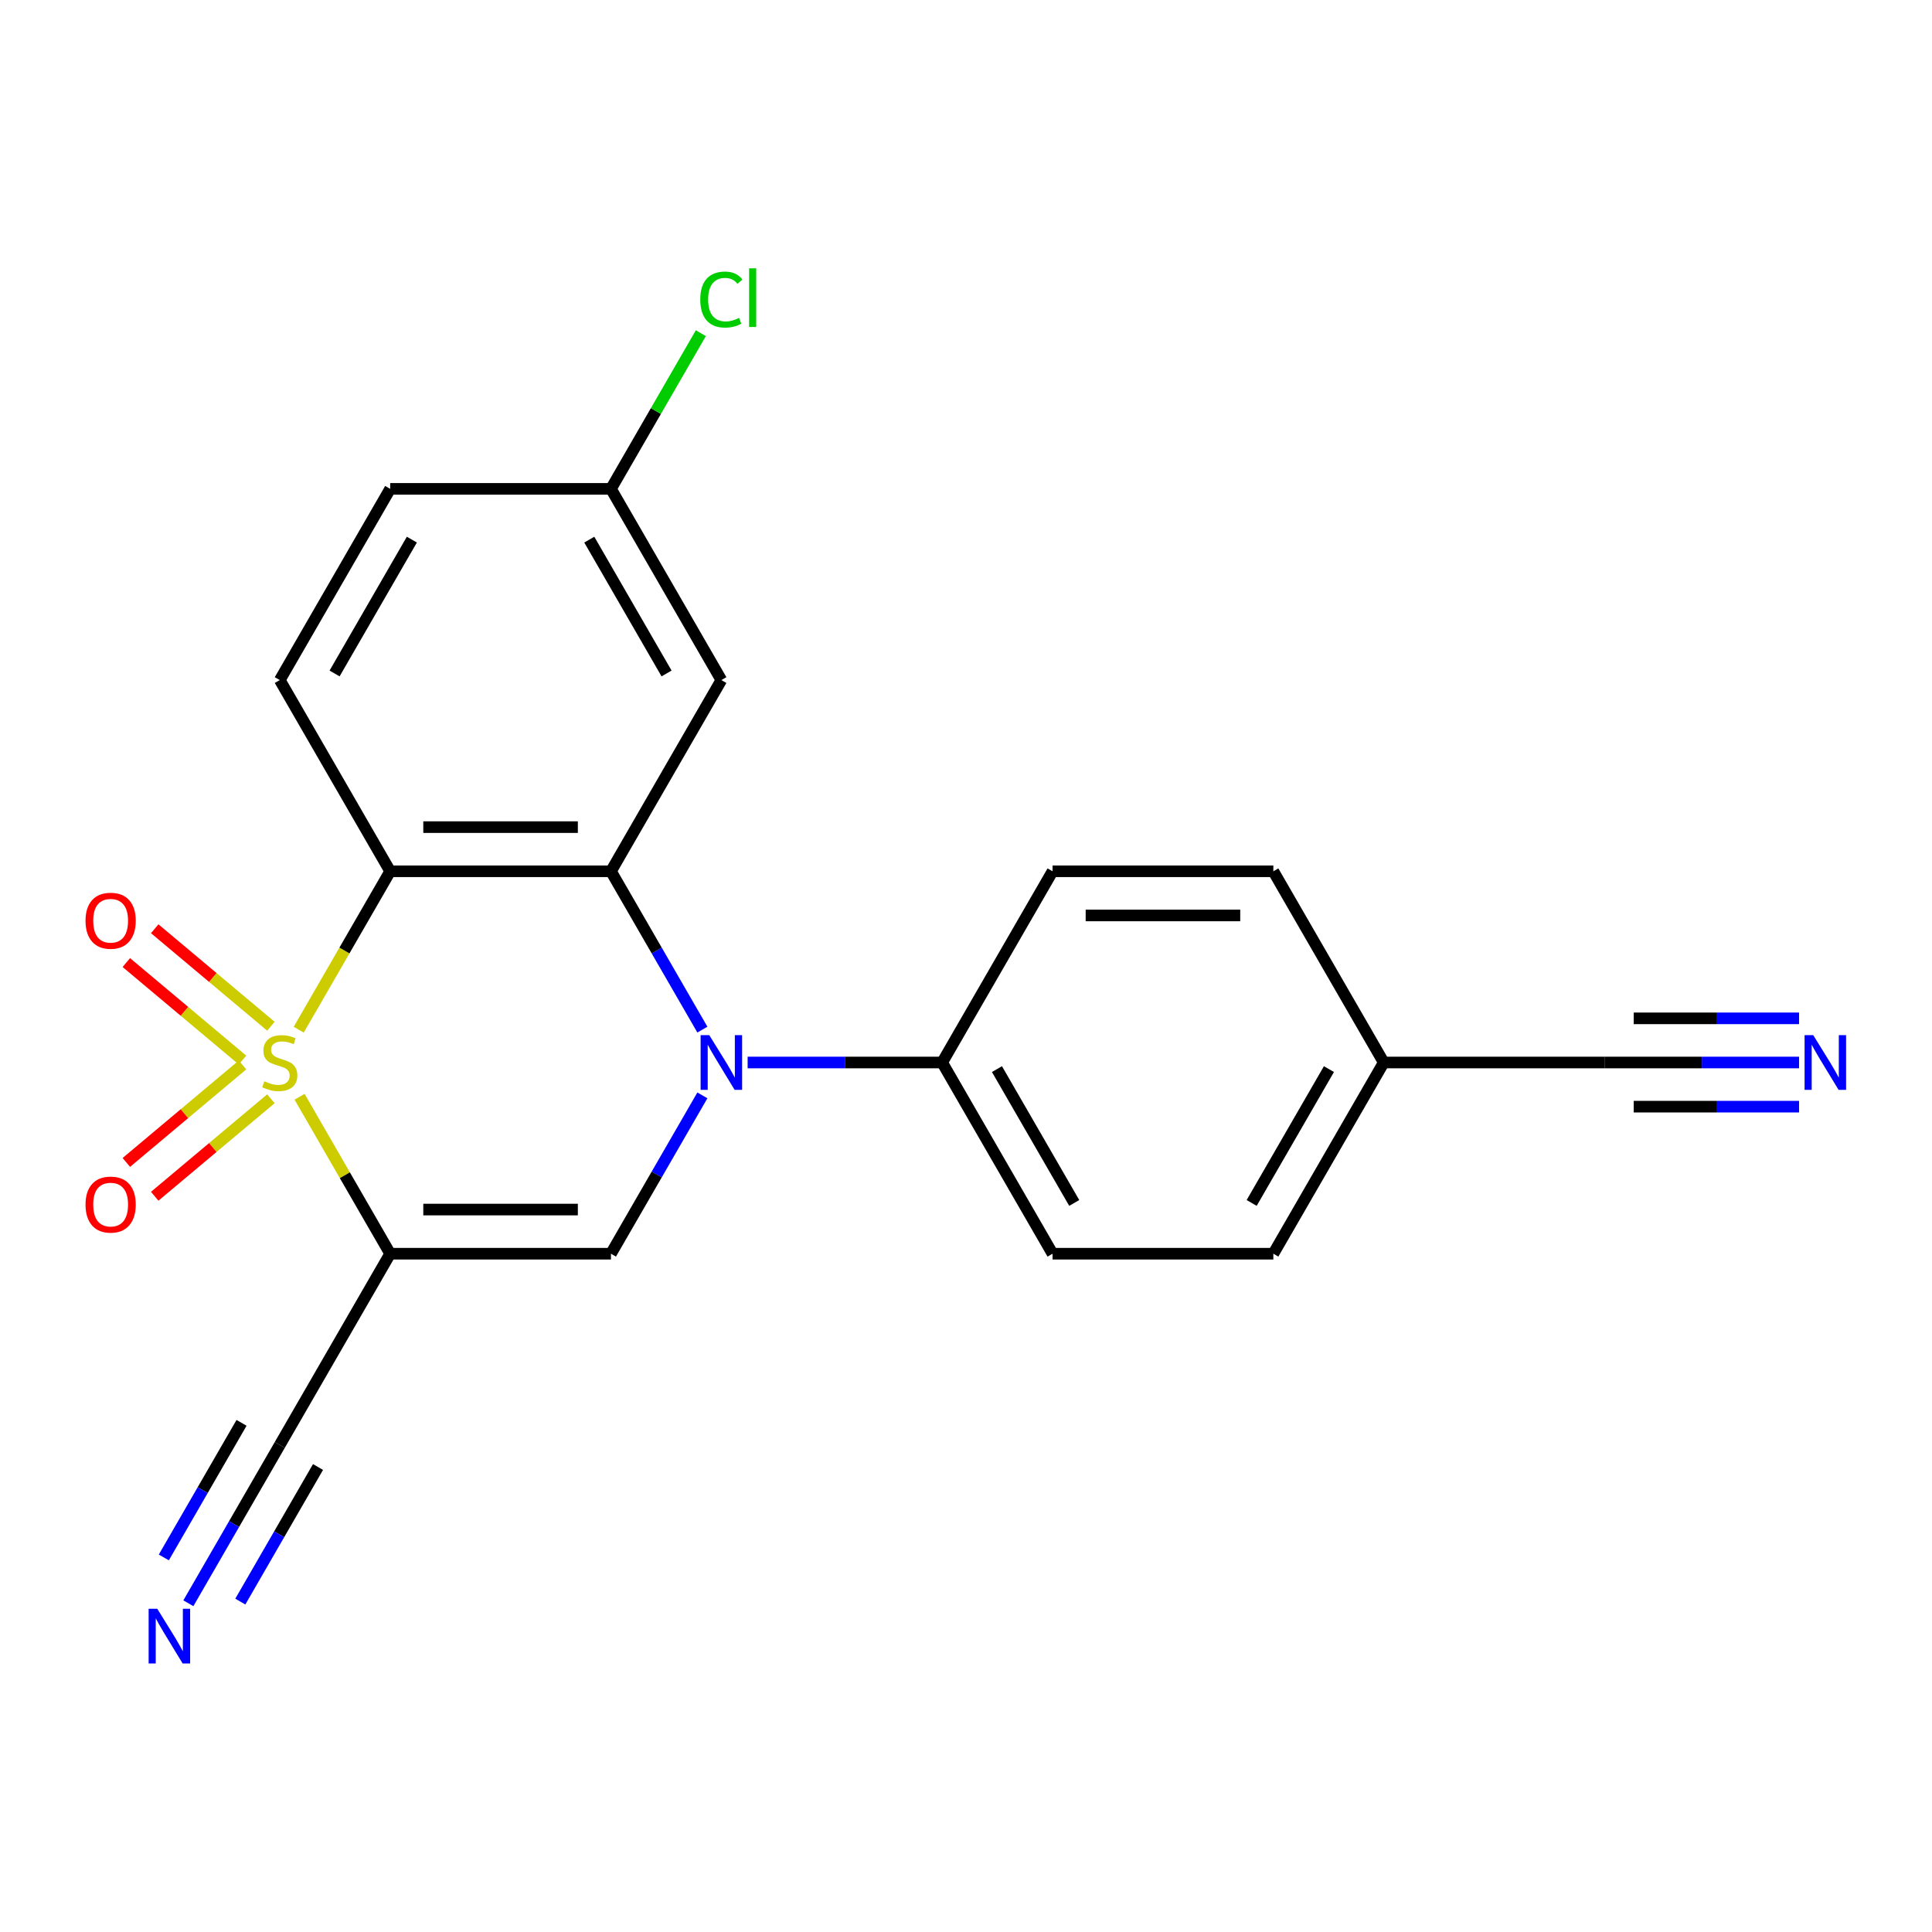 <?xml version='1.0' encoding='iso-8859-1'?>
<svg version='1.1' baseProfile='full'
              xmlns='http://www.w3.org/2000/svg'
                      xmlns:rdkit='http://www.rdkit.org/xml'
                      xmlns:xlink='http://www.w3.org/1999/xlink'
                  xml:space='preserve'
width='1000px' height='1000px' viewBox='0 0 1000 1000'>
<!-- END OF HEADER -->
<rect style='opacity:1.0;fill:#FFFFFF;stroke:none' width='1000' height='1000' x='0' y='0'> </rect>
<path class='bond-0' d='M 155.052,567.686 L 178.502,608.303' style='fill:none;fill-rule:evenodd;stroke:#CCCC00;stroke-width:6px;stroke-linecap:butt;stroke-linejoin:miter;stroke-opacity:1' />
<path class='bond-0' d='M 178.502,608.303 L 201.953,648.92' style='fill:none;fill-rule:evenodd;stroke:#000000;stroke-width:6px;stroke-linecap:butt;stroke-linejoin:miter;stroke-opacity:1' />
<path class='bond-1' d='M 154.613,532.972 L 178.283,491.975' style='fill:none;fill-rule:evenodd;stroke:#CCCC00;stroke-width:6px;stroke-linecap:butt;stroke-linejoin:miter;stroke-opacity:1' />
<path class='bond-1' d='M 178.283,491.975 L 201.953,450.978' style='fill:none;fill-rule:evenodd;stroke:#000000;stroke-width:6px;stroke-linecap:butt;stroke-linejoin:miter;stroke-opacity:1' />
<path class='bond-6' d='M 140.22,531.178 L 110.15,505.946' style='fill:none;fill-rule:evenodd;stroke:#CCCC00;stroke-width:6px;stroke-linecap:butt;stroke-linejoin:miter;stroke-opacity:1' />
<path class='bond-6' d='M 110.15,505.946 L 80.08,480.714' style='fill:none;fill-rule:evenodd;stroke:#FF0000;stroke-width:6px;stroke-linecap:butt;stroke-linejoin:miter;stroke-opacity:1' />
<path class='bond-6' d='M 125.529,548.687 L 95.458,523.455' style='fill:none;fill-rule:evenodd;stroke:#CCCC00;stroke-width:6px;stroke-linecap:butt;stroke-linejoin:miter;stroke-opacity:1' />
<path class='bond-6' d='M 95.458,523.455 L 65.388,498.223' style='fill:none;fill-rule:evenodd;stroke:#FF0000;stroke-width:6px;stroke-linecap:butt;stroke-linejoin:miter;stroke-opacity:1' />
<path class='bond-7' d='M 125.529,551.211 L 95.458,576.443' style='fill:none;fill-rule:evenodd;stroke:#CCCC00;stroke-width:6px;stroke-linecap:butt;stroke-linejoin:miter;stroke-opacity:1' />
<path class='bond-7' d='M 95.458,576.443 L 65.388,601.675' style='fill:none;fill-rule:evenodd;stroke:#FF0000;stroke-width:6px;stroke-linecap:butt;stroke-linejoin:miter;stroke-opacity:1' />
<path class='bond-7' d='M 140.22,568.72 L 110.15,593.952' style='fill:none;fill-rule:evenodd;stroke:#CCCC00;stroke-width:6px;stroke-linecap:butt;stroke-linejoin:miter;stroke-opacity:1' />
<path class='bond-7' d='M 110.15,593.952 L 80.08,619.184' style='fill:none;fill-rule:evenodd;stroke:#FF0000;stroke-width:6px;stroke-linecap:butt;stroke-linejoin:miter;stroke-opacity:1' />
<path class='bond-4' d='M 201.953,648.92 L 316.235,648.92' style='fill:none;fill-rule:evenodd;stroke:#000000;stroke-width:6px;stroke-linecap:butt;stroke-linejoin:miter;stroke-opacity:1' />
<path class='bond-4' d='M 219.095,626.064 L 299.093,626.064' style='fill:none;fill-rule:evenodd;stroke:#000000;stroke-width:6px;stroke-linecap:butt;stroke-linejoin:miter;stroke-opacity:1' />
<path class='bond-5' d='M 201.953,648.92 L 144.812,747.892' style='fill:none;fill-rule:evenodd;stroke:#000000;stroke-width:6px;stroke-linecap:butt;stroke-linejoin:miter;stroke-opacity:1' />
<path class='bond-3' d='M 201.953,450.978 L 316.235,450.978' style='fill:none;fill-rule:evenodd;stroke:#000000;stroke-width:6px;stroke-linecap:butt;stroke-linejoin:miter;stroke-opacity:1' />
<path class='bond-3' d='M 219.095,428.121 L 299.093,428.121' style='fill:none;fill-rule:evenodd;stroke:#000000;stroke-width:6px;stroke-linecap:butt;stroke-linejoin:miter;stroke-opacity:1' />
<path class='bond-9' d='M 201.953,450.978 L 144.812,352.006' style='fill:none;fill-rule:evenodd;stroke:#000000;stroke-width:6px;stroke-linecap:butt;stroke-linejoin:miter;stroke-opacity:1' />
<path class='bond-2' d='M 363.551,532.932 L 339.893,491.955' style='fill:none;fill-rule:evenodd;stroke:#0000FF;stroke-width:6px;stroke-linecap:butt;stroke-linejoin:miter;stroke-opacity:1' />
<path class='bond-2' d='M 339.893,491.955 L 316.235,450.978' style='fill:none;fill-rule:evenodd;stroke:#000000;stroke-width:6px;stroke-linecap:butt;stroke-linejoin:miter;stroke-opacity:1' />
<path class='bond-12' d='M 386.973,549.949 L 437.316,549.949' style='fill:none;fill-rule:evenodd;stroke:#0000FF;stroke-width:6px;stroke-linecap:butt;stroke-linejoin:miter;stroke-opacity:1' />
<path class='bond-12' d='M 437.316,549.949 L 487.658,549.949' style='fill:none;fill-rule:evenodd;stroke:#000000;stroke-width:6px;stroke-linecap:butt;stroke-linejoin:miter;stroke-opacity:1' />
<path class='bond-22' d='M 363.551,566.966 L 339.893,607.943' style='fill:none;fill-rule:evenodd;stroke:#0000FF;stroke-width:6px;stroke-linecap:butt;stroke-linejoin:miter;stroke-opacity:1' />
<path class='bond-22' d='M 339.893,607.943 L 316.235,648.92' style='fill:none;fill-rule:evenodd;stroke:#000000;stroke-width:6px;stroke-linecap:butt;stroke-linejoin:miter;stroke-opacity:1' />
<path class='bond-8' d='M 316.235,450.978 L 373.376,352.006' style='fill:none;fill-rule:evenodd;stroke:#000000;stroke-width:6px;stroke-linecap:butt;stroke-linejoin:miter;stroke-opacity:1' />
<path class='bond-10' d='M 144.812,747.892 L 121.153,788.869' style='fill:none;fill-rule:evenodd;stroke:#000000;stroke-width:6px;stroke-linecap:butt;stroke-linejoin:miter;stroke-opacity:1' />
<path class='bond-10' d='M 121.153,788.869 L 97.495,829.846' style='fill:none;fill-rule:evenodd;stroke:#0000FF;stroke-width:6px;stroke-linecap:butt;stroke-linejoin:miter;stroke-opacity:1' />
<path class='bond-10' d='M 125.017,736.463 L 104.908,771.294' style='fill:none;fill-rule:evenodd;stroke:#000000;stroke-width:6px;stroke-linecap:butt;stroke-linejoin:miter;stroke-opacity:1' />
<path class='bond-10' d='M 104.908,771.294 L 84.798,806.125' style='fill:none;fill-rule:evenodd;stroke:#0000FF;stroke-width:6px;stroke-linecap:butt;stroke-linejoin:miter;stroke-opacity:1' />
<path class='bond-10' d='M 164.606,759.32 L 144.496,794.15' style='fill:none;fill-rule:evenodd;stroke:#000000;stroke-width:6px;stroke-linecap:butt;stroke-linejoin:miter;stroke-opacity:1' />
<path class='bond-10' d='M 144.496,794.15 L 124.387,828.981' style='fill:none;fill-rule:evenodd;stroke:#0000FF;stroke-width:6px;stroke-linecap:butt;stroke-linejoin:miter;stroke-opacity:1' />
<path class='bond-23' d='M 373.376,352.006 L 316.235,253.035' style='fill:none;fill-rule:evenodd;stroke:#000000;stroke-width:6px;stroke-linecap:butt;stroke-linejoin:miter;stroke-opacity:1' />
<path class='bond-23' d='M 345.011,348.589 L 305.012,279.309' style='fill:none;fill-rule:evenodd;stroke:#000000;stroke-width:6px;stroke-linecap:butt;stroke-linejoin:miter;stroke-opacity:1' />
<path class='bond-18' d='M 144.812,352.006 L 201.953,253.035' style='fill:none;fill-rule:evenodd;stroke:#000000;stroke-width:6px;stroke-linecap:butt;stroke-linejoin:miter;stroke-opacity:1' />
<path class='bond-18' d='M 173.177,348.589 L 213.176,279.309' style='fill:none;fill-rule:evenodd;stroke:#000000;stroke-width:6px;stroke-linecap:butt;stroke-linejoin:miter;stroke-opacity:1' />
<path class='bond-11' d='M 931.19,549.949 L 880.848,549.949' style='fill:none;fill-rule:evenodd;stroke:#0000FF;stroke-width:6px;stroke-linecap:butt;stroke-linejoin:miter;stroke-opacity:1' />
<path class='bond-11' d='M 880.848,549.949 L 830.505,549.949' style='fill:none;fill-rule:evenodd;stroke:#000000;stroke-width:6px;stroke-linecap:butt;stroke-linejoin:miter;stroke-opacity:1' />
<path class='bond-11' d='M 931.19,527.093 L 888.399,527.093' style='fill:none;fill-rule:evenodd;stroke:#0000FF;stroke-width:6px;stroke-linecap:butt;stroke-linejoin:miter;stroke-opacity:1' />
<path class='bond-11' d='M 888.399,527.093 L 845.608,527.093' style='fill:none;fill-rule:evenodd;stroke:#000000;stroke-width:6px;stroke-linecap:butt;stroke-linejoin:miter;stroke-opacity:1' />
<path class='bond-11' d='M 931.19,572.805 L 888.399,572.805' style='fill:none;fill-rule:evenodd;stroke:#0000FF;stroke-width:6px;stroke-linecap:butt;stroke-linejoin:miter;stroke-opacity:1' />
<path class='bond-11' d='M 888.399,572.805 L 845.608,572.805' style='fill:none;fill-rule:evenodd;stroke:#000000;stroke-width:6px;stroke-linecap:butt;stroke-linejoin:miter;stroke-opacity:1' />
<path class='bond-14' d='M 487.658,549.949 L 544.799,648.92' style='fill:none;fill-rule:evenodd;stroke:#000000;stroke-width:6px;stroke-linecap:butt;stroke-linejoin:miter;stroke-opacity:1' />
<path class='bond-14' d='M 516.024,553.367 L 556.022,622.646' style='fill:none;fill-rule:evenodd;stroke:#000000;stroke-width:6px;stroke-linecap:butt;stroke-linejoin:miter;stroke-opacity:1' />
<path class='bond-15' d='M 487.658,549.949 L 544.799,450.978' style='fill:none;fill-rule:evenodd;stroke:#000000;stroke-width:6px;stroke-linecap:butt;stroke-linejoin:miter;stroke-opacity:1' />
<path class='bond-13' d='M 830.505,549.949 L 716.223,549.949' style='fill:none;fill-rule:evenodd;stroke:#000000;stroke-width:6px;stroke-linecap:butt;stroke-linejoin:miter;stroke-opacity:1' />
<path class='bond-19' d='M 544.799,648.92 L 659.082,648.92' style='fill:none;fill-rule:evenodd;stroke:#000000;stroke-width:6px;stroke-linecap:butt;stroke-linejoin:miter;stroke-opacity:1' />
<path class='bond-20' d='M 544.799,450.978 L 659.082,450.978' style='fill:none;fill-rule:evenodd;stroke:#000000;stroke-width:6px;stroke-linecap:butt;stroke-linejoin:miter;stroke-opacity:1' />
<path class='bond-20' d='M 561.942,473.834 L 641.939,473.834' style='fill:none;fill-rule:evenodd;stroke:#000000;stroke-width:6px;stroke-linecap:butt;stroke-linejoin:miter;stroke-opacity:1' />
<path class='bond-16' d='M 316.235,253.035 L 201.953,253.035' style='fill:none;fill-rule:evenodd;stroke:#000000;stroke-width:6px;stroke-linecap:butt;stroke-linejoin:miter;stroke-opacity:1' />
<path class='bond-21' d='M 316.235,253.035 L 339.495,212.748' style='fill:none;fill-rule:evenodd;stroke:#000000;stroke-width:6px;stroke-linecap:butt;stroke-linejoin:miter;stroke-opacity:1' />
<path class='bond-21' d='M 339.495,212.748 L 362.754,172.461' style='fill:none;fill-rule:evenodd;stroke:#00CC00;stroke-width:6px;stroke-linecap:butt;stroke-linejoin:miter;stroke-opacity:1' />
<path class='bond-17' d='M 716.223,549.949 L 659.082,450.978' style='fill:none;fill-rule:evenodd;stroke:#000000;stroke-width:6px;stroke-linecap:butt;stroke-linejoin:miter;stroke-opacity:1' />
<path class='bond-24' d='M 716.223,549.949 L 659.082,648.92' style='fill:none;fill-rule:evenodd;stroke:#000000;stroke-width:6px;stroke-linecap:butt;stroke-linejoin:miter;stroke-opacity:1' />
<path class='bond-24' d='M 687.857,553.367 L 647.858,622.646' style='fill:none;fill-rule:evenodd;stroke:#000000;stroke-width:6px;stroke-linecap:butt;stroke-linejoin:miter;stroke-opacity:1' />
<path  class='atom-0' d='M 136.812 559.669
Q 137.132 559.789, 138.452 560.349
Q 139.772 560.909, 141.212 561.269
Q 142.692 561.589, 144.132 561.589
Q 146.812 561.589, 148.372 560.309
Q 149.932 558.989, 149.932 556.709
Q 149.932 555.149, 149.132 554.189
Q 148.372 553.229, 147.172 552.709
Q 145.972 552.189, 143.972 551.589
Q 141.452 550.829, 139.932 550.109
Q 138.452 549.389, 137.372 547.869
Q 136.332 546.349, 136.332 543.789
Q 136.332 540.229, 138.732 538.029
Q 141.172 535.829, 145.972 535.829
Q 149.252 535.829, 152.972 537.389
L 152.052 540.469
Q 148.652 539.069, 146.092 539.069
Q 143.332 539.069, 141.812 540.229
Q 140.292 541.349, 140.332 543.309
Q 140.332 544.829, 141.092 545.749
Q 141.892 546.669, 143.012 547.189
Q 144.172 547.709, 146.092 548.309
Q 148.652 549.109, 150.172 549.909
Q 151.692 550.709, 152.772 552.349
Q 153.892 553.949, 153.892 556.709
Q 153.892 560.629, 151.252 562.749
Q 148.652 564.829, 144.292 564.829
Q 141.772 564.829, 139.852 564.269
Q 137.972 563.749, 135.732 562.829
L 136.812 559.669
' fill='#CCCC00'/>
<path  class='atom-3' d='M 367.116 535.789
L 376.396 550.789
Q 377.316 552.269, 378.796 554.949
Q 380.276 557.629, 380.356 557.789
L 380.356 535.789
L 384.116 535.789
L 384.116 564.109
L 380.236 564.109
L 370.276 547.709
Q 369.116 545.789, 367.876 543.589
Q 366.676 541.389, 366.316 540.709
L 366.316 564.109
L 362.636 564.109
L 362.636 535.789
L 367.116 535.789
' fill='#0000FF'/>
<path  class='atom-7' d='M 44.266 476.57
Q 44.266 469.77, 47.626 465.97
Q 50.986 462.17, 57.266 462.17
Q 63.546 462.17, 66.906 465.97
Q 70.266 469.77, 70.266 476.57
Q 70.266 483.45, 66.866 487.37
Q 63.466 491.25, 57.266 491.25
Q 51.026 491.25, 47.626 487.37
Q 44.266 483.49, 44.266 476.57
M 57.266 488.05
Q 61.586 488.05, 63.906 485.17
Q 66.266 482.25, 66.266 476.57
Q 66.266 471.01, 63.906 468.21
Q 61.586 465.37, 57.266 465.37
Q 52.946 465.37, 50.586 468.17
Q 48.266 470.97, 48.266 476.57
Q 48.266 482.29, 50.586 485.17
Q 52.946 488.05, 57.266 488.05
' fill='#FF0000'/>
<path  class='atom-8' d='M 44.266 623.488
Q 44.266 616.688, 47.626 612.888
Q 50.986 609.088, 57.266 609.088
Q 63.546 609.088, 66.906 612.888
Q 70.266 616.688, 70.266 623.488
Q 70.266 630.368, 66.866 634.288
Q 63.466 638.168, 57.266 638.168
Q 51.026 638.168, 47.626 634.288
Q 44.266 630.408, 44.266 623.488
M 57.266 634.968
Q 61.586 634.968, 63.906 632.088
Q 66.266 629.168, 66.266 623.488
Q 66.266 617.928, 63.906 615.128
Q 61.586 612.288, 57.266 612.288
Q 52.946 612.288, 50.586 615.088
Q 48.266 617.888, 48.266 623.488
Q 48.266 629.208, 50.586 632.088
Q 52.946 634.968, 57.266 634.968
' fill='#FF0000'/>
<path  class='atom-11' d='M 81.41 832.703
L 90.69 847.703
Q 91.61 849.183, 93.09 851.863
Q 94.57 854.543, 94.65 854.703
L 94.65 832.703
L 98.41 832.703
L 98.41 861.023
L 94.53 861.023
L 84.57 844.623
Q 83.41 842.703, 82.17 840.503
Q 80.97 838.303, 80.61 837.623
L 80.61 861.023
L 76.93 861.023
L 76.93 832.703
L 81.41 832.703
' fill='#0000FF'/>
<path  class='atom-12' d='M 938.527 535.789
L 947.807 550.789
Q 948.727 552.269, 950.207 554.949
Q 951.687 557.629, 951.767 557.789
L 951.767 535.789
L 955.527 535.789
L 955.527 564.109
L 951.647 564.109
L 941.687 547.709
Q 940.527 545.789, 939.287 543.589
Q 938.087 541.389, 937.727 540.709
L 937.727 564.109
L 934.047 564.109
L 934.047 535.789
L 938.527 535.789
' fill='#0000FF'/>
<path  class='atom-22' d='M 362.456 155.044
Q 362.456 148.004, 365.736 144.324
Q 369.056 140.604, 375.336 140.604
Q 381.176 140.604, 384.296 144.724
L 381.656 146.884
Q 379.376 143.884, 375.336 143.884
Q 371.056 143.884, 368.776 146.764
Q 366.536 149.604, 366.536 155.044
Q 366.536 160.644, 368.856 163.524
Q 371.216 166.404, 375.776 166.404
Q 378.896 166.404, 382.536 164.524
L 383.656 167.524
Q 382.176 168.484, 379.936 169.044
Q 377.696 169.604, 375.216 169.604
Q 369.056 169.604, 365.736 165.844
Q 362.456 162.084, 362.456 155.044
' fill='#00CC00'/>
<path  class='atom-22' d='M 387.736 138.884
L 391.416 138.884
L 391.416 169.244
L 387.736 169.244
L 387.736 138.884
' fill='#00CC00'/>
</svg>

